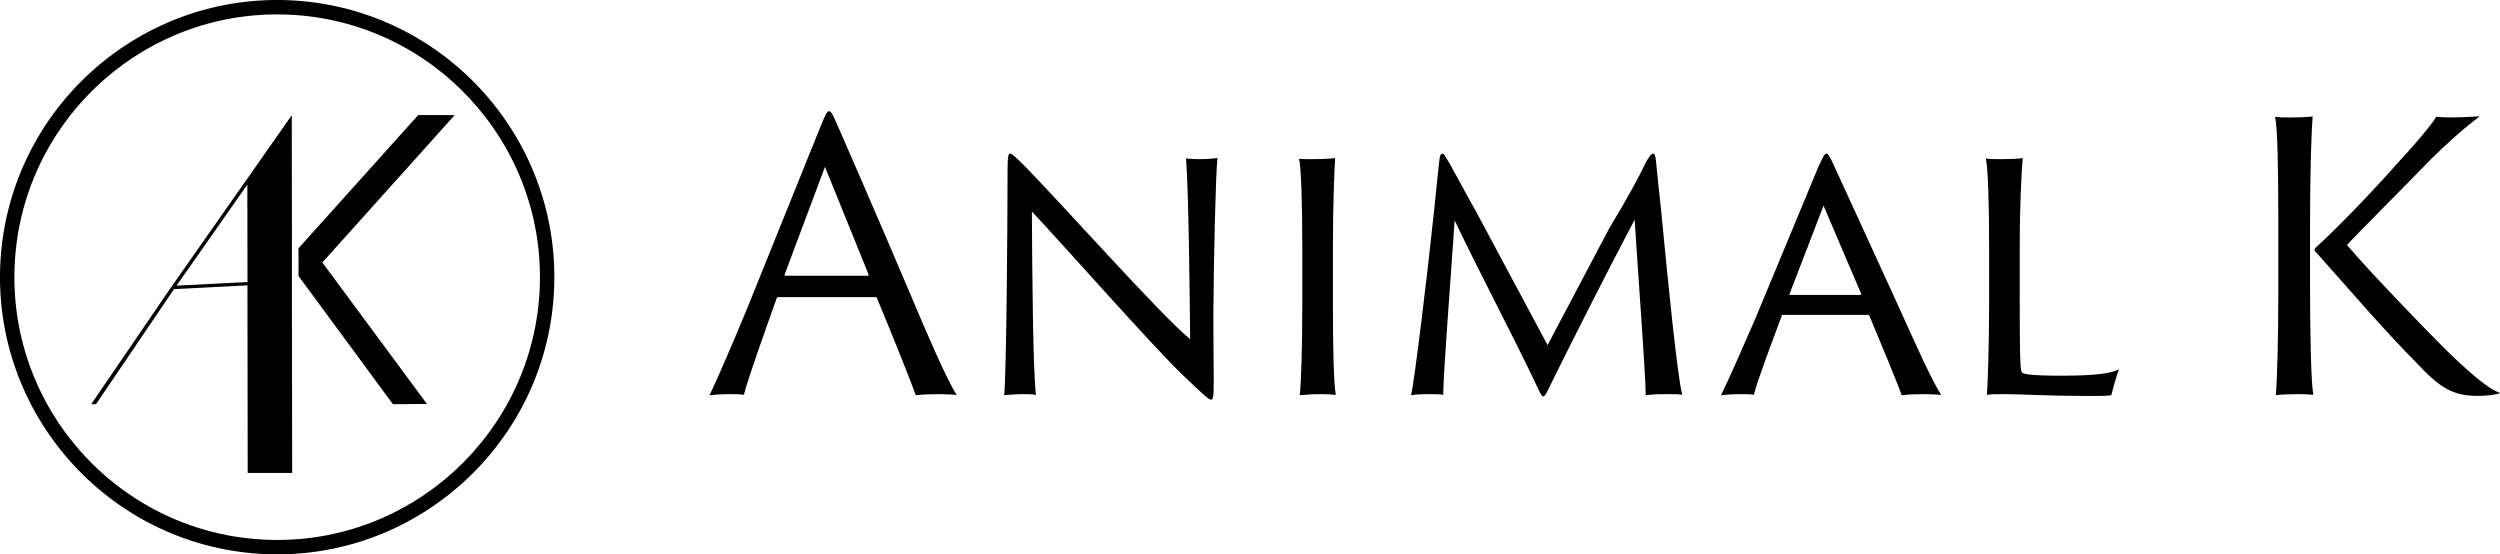 <?xml version="1.0" encoding="UTF-8"?><svg id="Layer_2" xmlns="http://www.w3.org/2000/svg" viewBox="0 0 521.02 115.53"><g id="Layer_1-2"><path d="M162.25,61.92c-.23,0-.31.08-.38.23-2.38,6.69-5.92,16.53-6.84,20.14-.77-.15-1.46-.15-3.08-.15s-3.46.15-4.07.23c1.92-4.07,4.84-10.84,7.92-18.3l15.22-37.75c.92-2.23,1.31-3.15,1.77-3.15.38,0,.77.61,1.84,3.15.85,1.92,8.38,19.14,14.99,34.75,3.46,8.23,7.76,18.22,9.76,21.22-1.38-.08-2.69-.15-3.54-.15-1.92,0-4.07.08-5,.23-1.23-3.54-5.46-13.99-8.07-20.22-.08-.15-.08-.23-.31-.23h-20.22ZM180.85,57.46c.15,0,.23-.08.15-.31l-9.07-22.37-8.38,22.37c-.08.23,0,.31.15.31h17.14Z"/><path d="M212.83,82.14c-.69,0-3.15.15-3.54.23.46-5.54.69-34.9.69-46.51,0-3.54.15-3.84.61-3.84.31,0,.85.54,2.23,1.85,6.61,6.53,29.06,31.83,35.21,36.82-.08-9.84-.31-30.52-.85-37.67.54.08,1.85.15,2.77.15,1.46,0,3.31-.15,3.77-.23-.38,3.92-.77,20.68-.85,33.13,0,4.23.08,10.61.08,13.38,0,3.46-.15,3.84-.54,3.84-.46,0-1.38-.77-5.69-4.92-5.84-5.46-25.21-27.44-31.67-34.29.08,13.91.23,33.06.85,38.21-1-.15-2.08-.15-3.08-.15Z"/><path d="M271.41,51.85c0-9.3-.23-17.07-.69-18.76.69.08,2.15.08,3.15.08,2.15,0,3.84-.15,4.38-.23-.15,2.38-.46,9.69-.46,18.91v11.53c0,8.23.15,16.99.62,18.91-.62-.08-2.08-.15-3.23-.15-1.54,0-3.61.15-4.31.23.31-2.31.54-10.53.54-18.99v-11.53Z"/><path d="M298.93,43.4c.38-3.77.69-6.92,1.08-10.3.15-.84.31-1.08.54-1.08.38,0,.46.23.92,1,.77,1.15,4.3,7.84,6.15,11.07l14.91,27.83,12.91-24.45c3.77-6.23,5.61-9.61,7.76-13.99.69-1.08,1-1.46,1.31-1.46s.46.23.62,1.61c.31,3.15.69,6.92,1.08,10.38,1.46,15.37,3.38,34.44,4.38,38.28-.62-.15-1.61-.15-3.23-.15-1.84,0-3.46.08-4.38.23,0-4.07-1.61-25.52-2.31-36.59-6,11.38-12.84,24.91-18.3,35.98-.62,1.15-.85,1.08-1.38.15-6.3-13.3-12.61-24.98-17.83-35.98-.77,11.53-2.38,32.06-2.38,36.36-.77-.15-2.08-.15-2.77-.15-1.77,0-3.23.08-3.92.23.77-3.61,3.23-23.68,4.84-38.97Z"/><path d="M371.66,65.61c-.15,0-.31,0-.31.15-2.08,5.61-5.07,13.45-5.84,16.53-.77-.15-1.38-.15-2.92-.15-1.61,0-3.3.15-3.92.23,1.69-3.46,4.23-9.22,7.07-15.76l13.22-31.83c.92-2,1.31-2.77,1.69-2.77.31,0,.69.54,1.69,2.77.77,1.61,7.46,16.3,13.53,29.52,3.15,7,6.92,15.38,8.69,17.99-1.31-.08-2.61-.15-3.38-.15-1.77,0-3.92.08-4.84.23-1.08-3-4.61-11.45-6.76-16.6q-.08-.15-.31-.15h-17.6ZM387.65,61.46c.23,0,.23-.08.23-.23l-7.84-18.37-7.07,18.37c-.08.15-.08.23.15.23h14.53Z"/><path d="M414.55,51.85c0-9.3-.23-16.91-.69-18.83.62.15,2.15.15,3.23.15,1.69,0,3.69-.08,4.46-.23-.23,2.46-.62,9.61-.62,18.76v11.15c0,13.45.15,14.53.54,14.84.23.15.77.31,1.61.38,1.31.15,3.69.23,6.61.23,7.3,0,10.3-.54,11.92-1.31-.54,1.31-1.31,4.3-1.61,5.38-.38.08-1.08.15-4.15.15-9.92,0-14.53-.38-17.99-.38-1.77,0-3,0-3.77.15.15-2.31.46-9.69.46-18.91v-11.53Z"/><path d="M474.82,46.47c0-10.92-.15-20.14-.69-22.14.69.15,2.31.15,3.23.15,2,0,3.77-.08,4.61-.23-.23,2.84-.54,11.38-.54,22.29v13.53c0,9.76.23,19.99.69,22.22-.69-.08-1.92-.15-3-.15-1.54,0-4.07.08-4.84.23.31-2.61.54-12.3.54-22.29v-13.61ZM482.43,52.31c-.08-.15-.08-.46.08-.62,3.23-2.84,11.22-10.92,17.22-17.76,4.77-5.15,7.61-8.76,8-9.61.77.08,1.54.15,2.69.15,2.77,0,5.15-.15,6.38-.23-1.15.92-3.92,2.84-10.07,8.84-2.31,2.46-15.99,16.14-17.6,17.99,4.77,5.61,15.99,17.22,20.53,21.75,7.38,7.23,9.99,8.61,11.38,9.07-.54.38-3.08.62-4.46.62-4.69,0-7.53-1.08-12.38-6.3-7.53-7.53-14.99-16.37-21.76-23.91Z"/><path d="M57.79,115.53c-.74,0-1.49-.01-2.24-.04C23.73,114.27-1.17,87.38.04,55.56,1.26,23.73,28.15-1.18,59.98.04c31.83,1.22,56.73,28.11,55.51,59.93h0c-1.19,31.08-26.86,55.56-57.7,55.56ZM57.74,3C28.5,3,4.17,26.21,3.04,55.67c-1.16,30.17,22.45,55.67,52.63,56.82,30.16,1.17,55.66-22.46,56.82-52.63,1.16-30.17-22.46-55.67-52.63-56.82-.71-.03-1.42-.04-2.12-.04Z"/><path d="M51.55,37.21l-15.68,22.36-.51.73-16.35,23.93.98.03,16.28-24.01,15.3-.78.05,39.09h9.27s-.05-34.84-.05-34.84v-4.72s0-.7,0-.7v-.8s0-5.84,0-5.84h0s-.01-9.82-.01-9.82h0s-.02-16.59-.02-16.59v-1.25s-9.25,13.2-9.25,13.2ZM51.56,43.52v1.38s.02,13.88.02,13.88l-14.79.75,14.76-21.07v5.06Z"/><polygon points="67.18 54.7 88.98 84.19 81.89 84.24 63.3 58.99 62.22 57.53 62.21 51.74 87.16 23.98 94.76 23.99 67.18 54.7"/></g></svg>